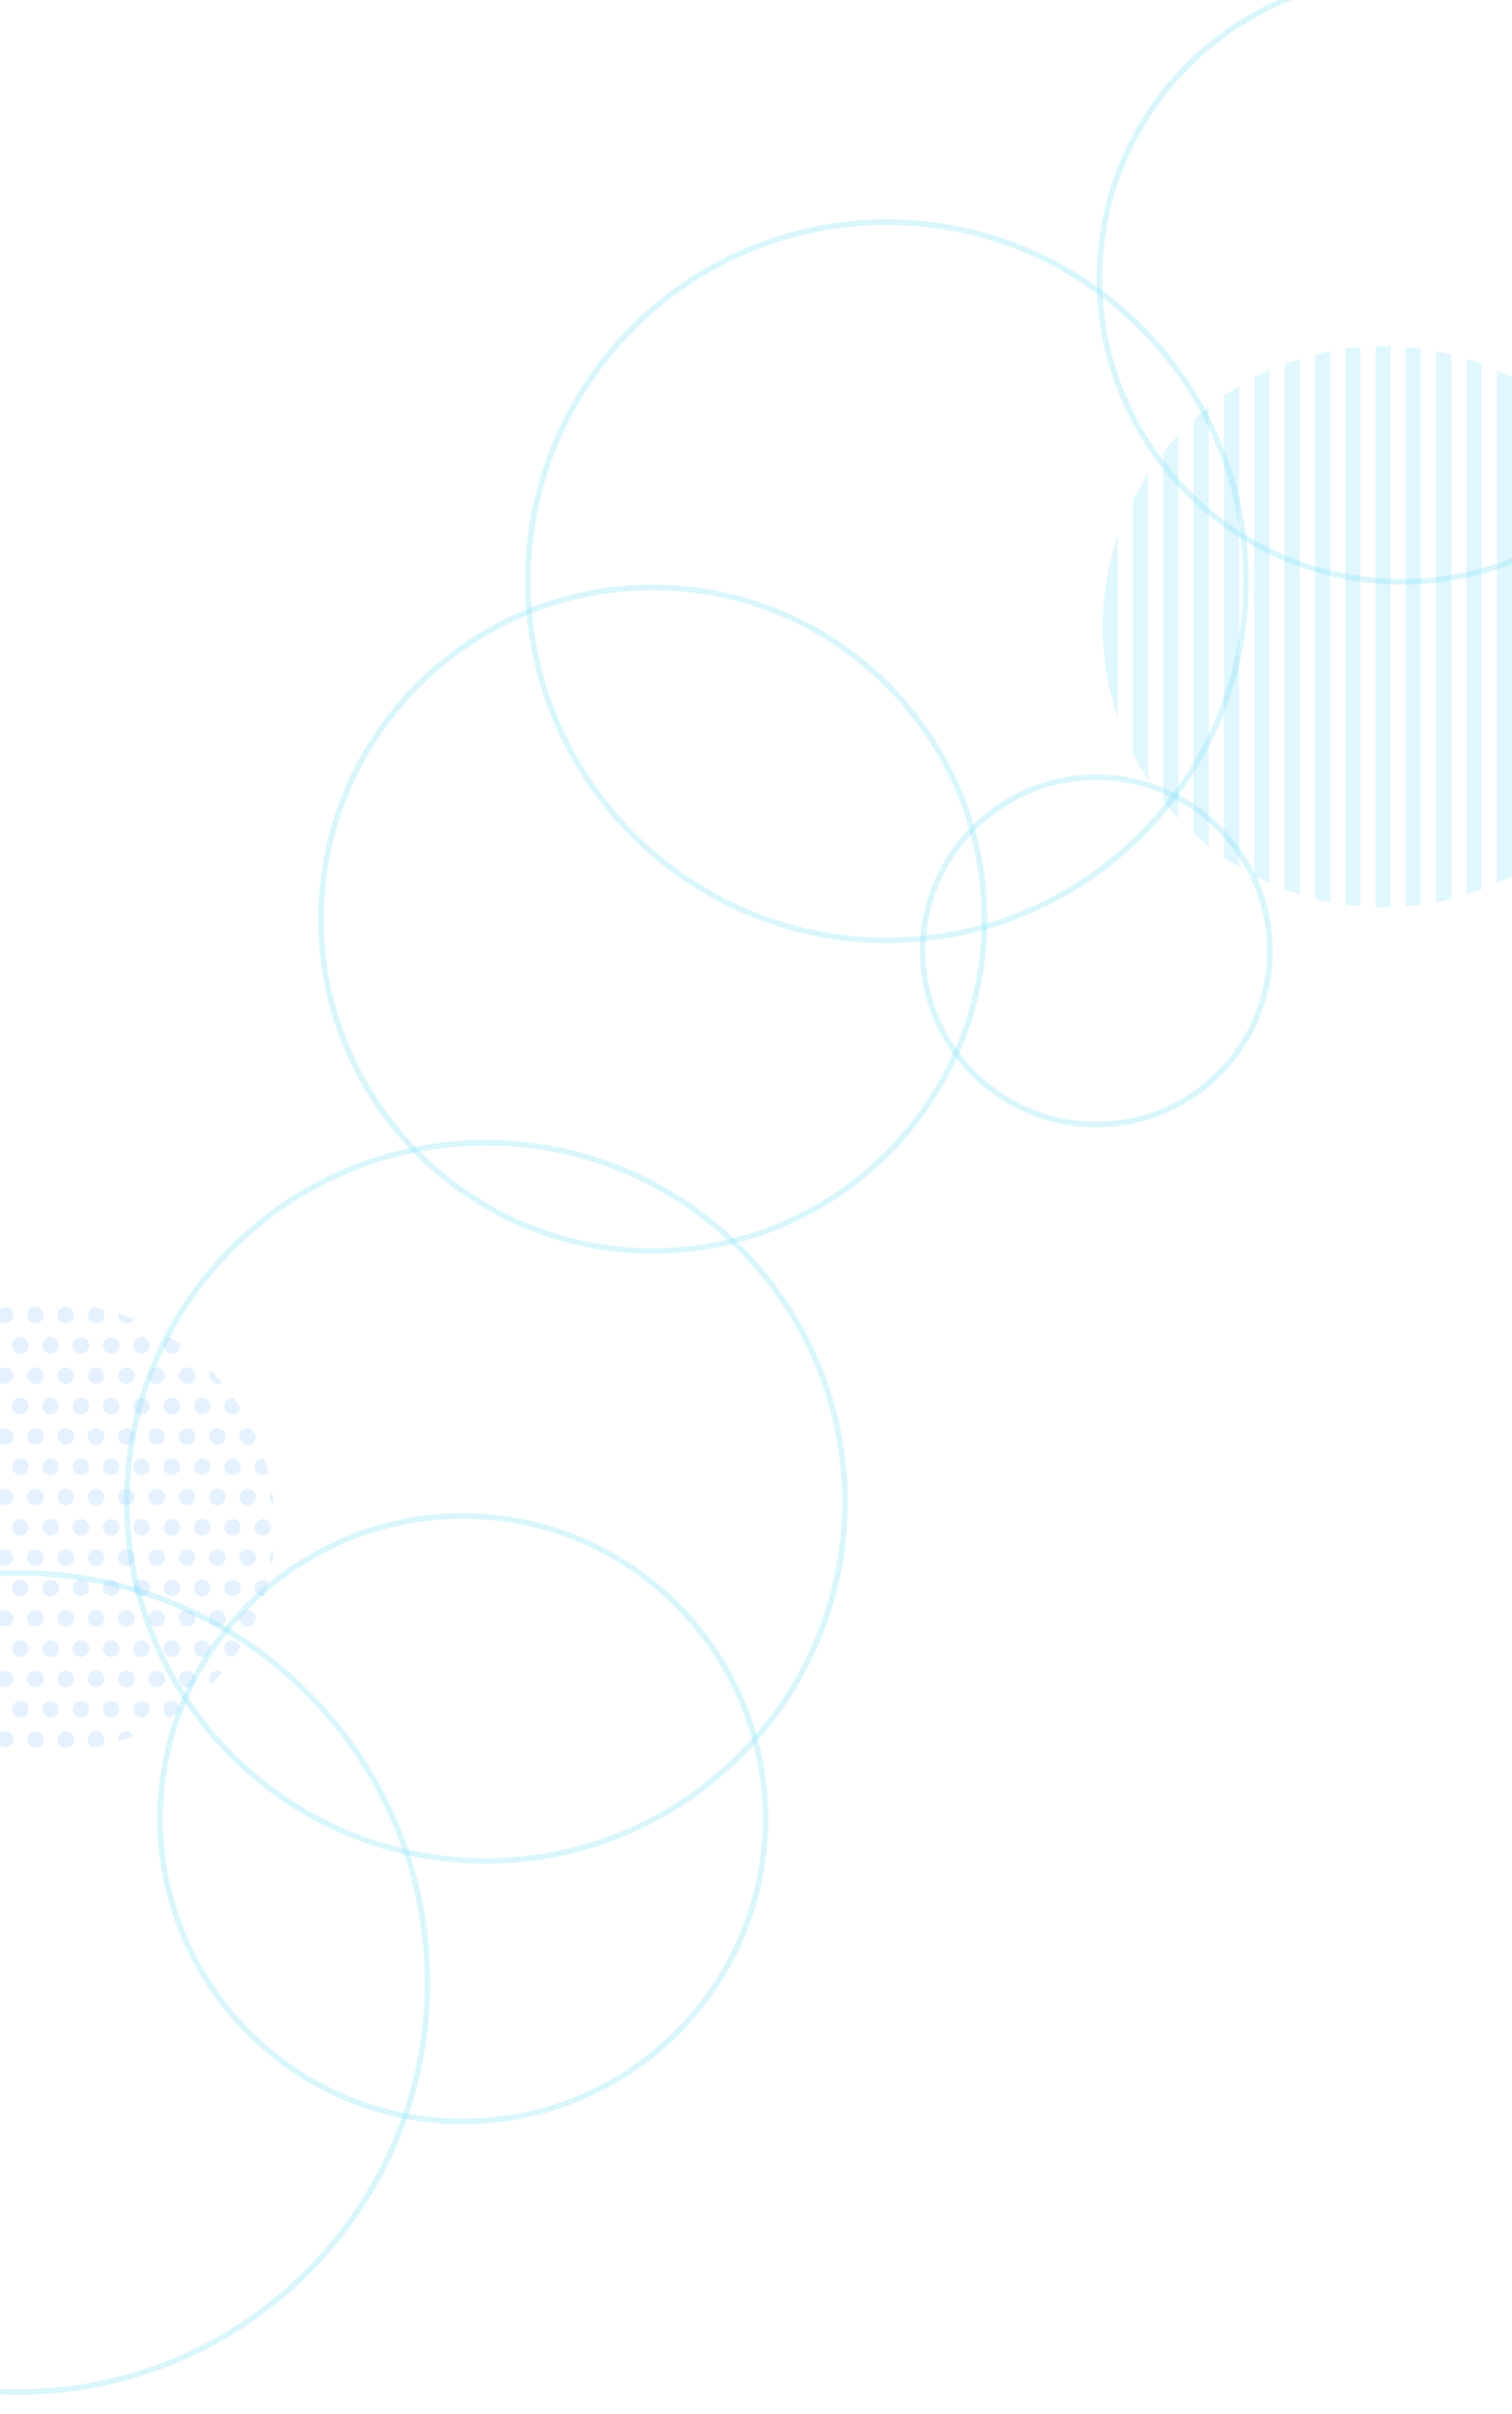 <?xml version="1.0" encoding="UTF-8"?>
<svg id="_レイヤー_2" data-name="レイヤー 2" xmlns="http://www.w3.org/2000/svg" xmlns:xlink="http://www.w3.org/1999/xlink" viewBox="0 0 814.161 1299.567">
  <defs>
    <style>
      .cls-1 {
        fill: none;
      }

      .cls-2 {
        fill: #a9d1ff;
      }

      .cls-3 {
        fill: #98e3fa;
      }

      .cls-4, .cls-5 {
        opacity: .3;
      }

      .cls-5 {
        fill: #83dff7;
      }

      .cls-6 {
        clip-path: url(#clippath);
      }
    </style>
    <clipPath id="clippath">
      <rect class="cls-1" x="0" y="0" width="814.161" height="1299.567" transform="translate(814.161 1299.567) rotate(-180)"/>
    </clipPath>
  </defs>
  <g id="_レイヤー_1-2" data-name="レイヤー 1">
    <g class="cls-6">
      <g>
        <g class="cls-4">
          <path class="cls-2" d="M-1.72,708.051c0,2.462,1.996,4.457,4.457,4.457s4.457-1.996,4.457-4.457-1.388-3.754-3.269-4.277c-1.34.262-2.675.538-3.999.844-.997.817-1.647,2.043-1.647,3.433Z"/>
          <path class="cls-2" d="M19.065,712.508c2.462,0,4.458-1.996,4.458-4.457,0-2.462-1.996-4.457-4.458-4.457-2.462,0-4.457,1.996-4.457,4.457,0,2.462,1.996,4.457,4.457,4.457Z"/>
          <path class="cls-2" d="M10.901,728.836c2.462,0,4.457-1.996,4.457-4.457s-1.996-4.457-4.457-4.457-4.457,1.996-4.457,4.457c0,2.462,1.996,4.457,4.457,4.457Z"/>
          <path class="cls-2" d="M35.393,712.508c2.462,0,4.457-1.996,4.457-4.457,0-2.462-1.996-4.457-4.457-4.457-2.462,0-4.457,1.996-4.457,4.457,0,2.462,1.996,4.457,4.457,4.457Z"/>
          <path class="cls-2" d="M27.229,728.836c2.462,0,4.458-1.996,4.458-4.457s-1.996-4.457-4.458-4.457c-2.462,0-4.457,1.996-4.457,4.457,0,2.462,1.996,4.457,4.457,4.457Z"/>
          <path class="cls-2" d="M47.263,708.051c0,2.462,1.996,4.457,4.457,4.457,2.462,0,4.457-1.996,4.457-4.457s-.649-2.616-1.647-3.433c-1.324-.306-2.659-.582-3.999-.844-1.881.523-3.269,2.229-3.269,4.277Z"/>
          <path class="cls-2" d="M43.556,728.836c2.462,0,4.457-1.996,4.457-4.457s-1.996-4.457-4.457-4.457-4.457,1.996-4.457,4.457c0,2.462,1.996,4.457,4.457,4.457Z"/>
          <path class="cls-2" d="M68.048,712.508c1.724,0,3.201-.989,3.943-2.42-2.72-1.085-5.488-2.074-8.301-2.964-.063.299-.099.608-.099.926,0,2.462,1.996,4.457,4.458,4.457Z"/>
          <path class="cls-2" d="M59.884,728.836c2.462,0,4.457-1.996,4.457-4.457s-1.996-4.457-4.457-4.457-4.458,1.996-4.458,4.457c0,2.462,1.996,4.457,4.458,4.457Z"/>
          <path class="cls-2" d="M76.211,728.836c2.462,0,4.457-1.996,4.457-4.457s-1.996-4.457-4.457-4.457-4.457,1.996-4.457,4.457c0,2.462,1.996,4.457,4.457,4.457Z"/>
          <path class="cls-2" d="M88.082,724.379c0,2.462,1.996,4.457,4.457,4.457,2.462,0,4.457-1.996,4.457-4.457s-.034-.499-.075-.741c-1.761-1.246-3.559-2.441-5.387-3.593-1.976.457-3.453,2.219-3.453,4.334Z"/>
          <path class="cls-2" d="M2.737,745.164c2.462,0,4.457-1.996,4.457-4.457,0-2.462-1.996-4.458-4.457-4.458s-4.457,1.996-4.457,4.458c0,2.462,1.996,4.457,4.457,4.457Z"/>
          <path class="cls-2" d="M19.065,736.249c-2.462,0-4.457,1.996-4.457,4.458,0,2.462,1.996,4.457,4.457,4.457,2.462,0,4.458-1.996,4.458-4.457,0-2.462-1.996-4.458-4.458-4.458Z"/>
          <path class="cls-2" d="M10.901,752.576c-2.462,0-4.457,1.996-4.457,4.457,0,2.462,1.996,4.457,4.457,4.457s4.457-1.996,4.457-4.457-1.996-4.457-4.457-4.457Z"/>
          <path class="cls-2" d="M35.393,736.249c-2.462,0-4.457,1.996-4.457,4.458,0,2.462,1.996,4.457,4.457,4.457,2.462,0,4.457-1.996,4.457-4.457,0-2.462-1.996-4.458-4.457-4.458Z"/>
          <path class="cls-2" d="M27.229,752.576c-2.462,0-4.457,1.996-4.457,4.457,0,2.462,1.996,4.457,4.457,4.457,2.462,0,4.458-1.996,4.458-4.457s-1.996-4.457-4.458-4.457Z"/>
          <path class="cls-2" d="M51.72,745.164c2.462,0,4.457-1.996,4.457-4.457,0-2.462-1.996-4.458-4.457-4.458-2.462,0-4.457,1.996-4.457,4.458,0,2.462,1.996,4.457,4.457,4.457Z"/>
          <path class="cls-2" d="M43.556,752.576c-2.462,0-4.457,1.996-4.457,4.457,0,2.462,1.996,4.457,4.457,4.457s4.457-1.996,4.457-4.457-1.996-4.457-4.457-4.457Z"/>
          <path class="cls-2" d="M68.048,745.164c2.462,0,4.457-1.996,4.457-4.457,0-2.462-1.996-4.458-4.457-4.458s-4.458,1.996-4.458,4.458c0,2.462,1.996,4.457,4.458,4.457Z"/>
          <path class="cls-2" d="M59.884,752.576c-2.462,0-4.458,1.996-4.458,4.457,0,2.462,1.996,4.457,4.458,4.457s4.457-1.996,4.457-4.457-1.996-4.457-4.457-4.457Z"/>
          <path class="cls-2" d="M84.375,745.164c2.462,0,4.457-1.996,4.457-4.457,0-2.462-1.996-4.458-4.457-4.458s-4.457,1.996-4.457,4.458c0,2.462,1.996,4.457,4.457,4.457Z"/>
          <path class="cls-2" d="M76.211,752.576c-2.462,0-4.457,1.996-4.457,4.457,0,2.462,1.996,4.457,4.457,4.457s4.457-1.996,4.457-4.457-1.996-4.457-4.457-4.457Z"/>
          <path class="cls-2" d="M100.703,745.164c2.462,0,4.457-1.996,4.457-4.457,0-2.462-1.996-4.458-4.457-4.458s-4.457,1.996-4.457,4.458c0,2.462,1.996,4.457,4.457,4.457Z"/>
          <path class="cls-2" d="M92.539,761.491c2.462,0,4.457-1.996,4.457-4.457s-1.996-4.457-4.457-4.457c-2.462,0-4.457,1.996-4.457,4.457,0,2.462,1.996,4.457,4.457,4.457Z"/>
          <path class="cls-2" d="M117.03,745.164c.929,0,1.791-.285,2.505-.772-1.896-2.243-3.872-4.415-5.924-6.514-.639.771-1.038,1.748-1.038,2.828s1.996,4.457,4.457,4.457Z"/>
          <path class="cls-2" d="M108.867,761.491c2.462,0,4.457-1.996,4.457-4.457s-1.996-4.457-4.457-4.457c-2.462,0-4.457,1.996-4.457,4.457,0,2.462,1.996,4.457,4.457,4.457Z"/>
          <path class="cls-2" d="M120.737,757.034c0,2.462,1.996,4.457,4.457,4.457,2.115,0,3.877-1.477,4.334-3.453-1.152-1.829-2.348-3.626-3.593-5.387-.242-.041-.487-.075-.741-.075-2.462,0-4.457,1.996-4.457,4.457Z"/>
          <path class="cls-2" d="M2.737,768.904c-2.462,0-4.457,1.996-4.457,4.457,0,2.462,1.996,4.458,4.457,4.458s4.457-1.996,4.457-4.458c0-2.462-1.996-4.457-4.457-4.457Z"/>
          <path class="cls-2" d="M19.065,768.904c-2.462,0-4.457,1.996-4.457,4.457,0,2.462,1.996,4.458,4.457,4.458,2.462,0,4.458-1.996,4.458-4.458,0-2.462-1.996-4.457-4.458-4.457Z"/>
          <path class="cls-2" d="M10.901,785.231c-2.462,0-4.457,1.996-4.457,4.457,0,2.462,1.996,4.457,4.457,4.457,2.462,0,4.457-1.996,4.457-4.457,0-2.462-1.996-4.457-4.457-4.457Z"/>
          <path class="cls-2" d="M35.393,768.904c-2.462,0-4.457,1.996-4.457,4.457,0,2.462,1.996,4.458,4.457,4.458,2.462,0,4.457-1.996,4.457-4.458,0-2.462-1.996-4.457-4.457-4.457Z"/>
          <path class="cls-2" d="M27.229,785.231c-2.462,0-4.457,1.996-4.457,4.457,0,2.462,1.996,4.457,4.457,4.457,2.462,0,4.458-1.996,4.458-4.457,0-2.462-1.996-4.457-4.458-4.457Z"/>
          <path class="cls-2" d="M51.72,768.904c-2.462,0-4.457,1.996-4.457,4.457,0,2.462,1.996,4.458,4.457,4.458,2.462,0,4.457-1.996,4.457-4.458,0-2.462-1.996-4.457-4.457-4.457Z"/>
          <circle class="cls-2" cx="43.556" cy="789.689" r="4.457" transform="translate(-125.584 17.098) rotate(-9.192)"/>
          <path class="cls-2" d="M68.048,768.904c-2.462,0-4.458,1.996-4.458,4.457,0,2.462,1.996,4.458,4.458,4.458s4.457-1.996,4.457-4.458c0-2.462-1.996-4.457-4.457-4.457Z"/>
          <path class="cls-2" d="M59.884,785.231c-2.462,0-4.458,1.996-4.458,4.457,0,2.462,1.996,4.457,4.458,4.457,2.462,0,4.457-1.996,4.457-4.457,0-2.462-1.996-4.457-4.457-4.457Z"/>
          <path class="cls-2" d="M84.375,768.904c-2.462,0-4.457,1.996-4.457,4.457,0,2.462,1.996,4.458,4.457,4.458s4.457-1.996,4.457-4.458c0-2.462-1.996-4.457-4.457-4.457Z"/>
          <path class="cls-2" d="M76.211,785.231c-2.462,0-4.457,1.996-4.457,4.457,0,2.462,1.996,4.457,4.457,4.457,2.462,0,4.457-1.996,4.457-4.457,0-2.462-1.996-4.457-4.457-4.457Z"/>
          <path class="cls-2" d="M100.703,768.904c-2.462,0-4.457,1.996-4.457,4.457,0,2.462,1.996,4.458,4.457,4.458s4.457-1.996,4.457-4.458c0-2.462-1.996-4.457-4.457-4.457Z"/>
          <path class="cls-2" d="M92.539,785.231c-2.462,0-4.457,1.996-4.457,4.457,0,2.462,1.996,4.457,4.457,4.457,2.462,0,4.457-1.996,4.457-4.457,0-2.462-1.996-4.457-4.457-4.457Z"/>
          <path class="cls-2" d="M117.03,777.819c2.462,0,4.457-1.996,4.457-4.458,0-2.462-1.996-4.457-4.457-4.457s-4.457,1.996-4.457,4.457c0,2.462,1.996,4.458,4.457,4.458Z"/>
          <path class="cls-2" d="M108.867,785.231c-2.462,0-4.457,1.996-4.457,4.457,0,2.462,1.996,4.457,4.457,4.457,2.462,0,4.457-1.996,4.457-4.457,0-2.462-1.996-4.457-4.457-4.457Z"/>
          <path class="cls-2" d="M128.901,773.361c0,2.462,1.996,4.458,4.457,4.458,2.391,0,4.326-1.887,4.436-4.25-.55-1.246-1.115-2.484-1.706-3.707-.756-.591-1.696-.958-2.731-.958-2.462,0-4.457,1.996-4.457,4.457Z"/>
          <path class="cls-2" d="M125.194,794.146c2.462,0,4.457-1.996,4.457-4.457,0-2.462-1.996-4.457-4.457-4.457s-4.457,1.996-4.457,4.457c0,2.462,1.996,4.457,4.457,4.457Z"/>
          <path class="cls-2" d="M137.064,789.689c0,2.462,1.996,4.457,4.457,4.457,1.132,0,2.153-.435,2.939-1.13-.65-2.605-1.384-5.176-2.2-7.71-.242-.04-.486-.074-.739-.074-2.462,0-4.457,1.996-4.457,4.457Z"/>
          <path class="cls-2" d="M2.737,801.559c-2.462,0-4.457,1.996-4.457,4.458,0,2.462,1.996,4.457,4.457,4.457,2.462,0,4.457-1.996,4.457-4.457s-1.996-4.458-4.457-4.458Z"/>
          <path class="cls-2" d="M19.065,810.474c2.462,0,4.458-1.996,4.458-4.457s-1.996-4.458-4.458-4.458c-2.462,0-4.457,1.996-4.457,4.458,0,2.462,1.996,4.457,4.457,4.457Z"/>
          <path class="cls-2" d="M10.901,817.886c-2.462,0-4.457,1.996-4.457,4.457,0,2.462,1.996,4.457,4.457,4.457s4.457-1.996,4.457-4.457-1.996-4.457-4.457-4.457Z"/>
          <path class="cls-2" d="M35.393,810.474c2.462,0,4.457-1.996,4.457-4.457s-1.996-4.458-4.457-4.458c-2.462,0-4.457,1.996-4.457,4.458,0,2.462,1.996,4.457,4.457,4.457Z"/>
          <path class="cls-2" d="M27.229,826.801c2.462,0,4.458-1.996,4.458-4.457s-1.996-4.457-4.458-4.457c-2.462,0-4.457,1.996-4.457,4.457,0,2.462,1.996,4.457,4.457,4.457Z"/>
          <path class="cls-2" d="M51.72,801.559c-2.462,0-4.457,1.996-4.457,4.458,0,2.462,1.996,4.457,4.457,4.457,2.462,0,4.457-1.996,4.457-4.457s-1.996-4.458-4.457-4.458Z"/>
          <path class="cls-2" d="M43.556,826.801c2.462,0,4.457-1.996,4.457-4.457s-1.996-4.457-4.457-4.457-4.457,1.996-4.457,4.457c0,2.462,1.996,4.457,4.457,4.457Z"/>
          <path class="cls-2" d="M68.048,801.559c-2.462,0-4.458,1.996-4.458,4.458,0,2.462,1.996,4.457,4.458,4.457,2.462,0,4.457-1.996,4.457-4.457s-1.996-4.458-4.457-4.458Z"/>
          <path class="cls-2" d="M59.884,817.886c-2.462,0-4.458,1.996-4.458,4.457,0,2.462,1.996,4.457,4.458,4.457s4.457-1.996,4.457-4.457-1.996-4.457-4.457-4.457Z"/>
          <path class="cls-2" d="M84.375,801.559c-2.462,0-4.457,1.996-4.457,4.458,0,2.462,1.996,4.457,4.457,4.457,2.462,0,4.457-1.996,4.457-4.457s-1.996-4.458-4.457-4.458Z"/>
          <path class="cls-2" d="M76.211,826.801c2.462,0,4.457-1.996,4.457-4.457s-1.996-4.457-4.457-4.457-4.457,1.996-4.457,4.457c0,2.462,1.996,4.457,4.457,4.457Z"/>
          <path class="cls-2" d="M100.703,801.559c-2.462,0-4.457,1.996-4.457,4.458,0,2.462,1.996,4.457,4.457,4.457,2.462,0,4.457-1.996,4.457-4.457s-1.996-4.458-4.457-4.458Z"/>
          <path class="cls-2" d="M92.539,817.886c-2.462,0-4.457,1.996-4.457,4.457,0,2.462,1.996,4.457,4.457,4.457,2.462,0,4.457-1.996,4.457-4.457s-1.996-4.457-4.457-4.457Z"/>
          <path class="cls-2" d="M117.03,801.559c-2.462,0-4.457,1.996-4.457,4.458,0,2.462,1.996,4.457,4.457,4.457,2.462,0,4.457-1.996,4.457-4.457s-1.996-4.458-4.457-4.458Z"/>
          <path class="cls-2" d="M108.867,826.801c2.462,0,4.457-1.996,4.457-4.457s-1.996-4.457-4.457-4.457c-2.462,0-4.457,1.996-4.457,4.457,0,2.462,1.996,4.457,4.457,4.457Z"/>
          <path class="cls-2" d="M133.358,810.474c2.462,0,4.457-1.996,4.457-4.457s-1.996-4.458-4.457-4.458-4.457,1.996-4.457,4.458c0,2.462,1.996,4.457,4.457,4.457Z"/>
          <path class="cls-2" d="M125.194,826.801c2.462,0,4.457-1.996,4.457-4.457s-1.996-4.457-4.457-4.457-4.457,1.996-4.457,4.457c0,2.462,1.996,4.457,4.457,4.457Z"/>
          <path class="cls-2" d="M147.411,809.831c-.239-2.326-.551-4.629-.92-6.914-.779.802-1.262,1.893-1.262,3.1,0,1.627.881,3.036,2.182,3.814Z"/>
          <path class="cls-2" d="M141.522,826.801c2.462,0,4.457-1.996,4.457-4.457s-1.996-4.457-4.457-4.457-4.457,1.996-4.457,4.457c0,2.462,1.996,4.457,4.457,4.457Z"/>
          <path class="cls-2" d="M2.737,843.129c2.462,0,4.457-1.996,4.457-4.457s-1.996-4.457-4.457-4.457c-2.462,0-4.457,1.996-4.457,4.457,0,2.462,1.996,4.457,4.457,4.457Z"/>
          <path class="cls-2" d="M19.065,843.129c2.462,0,4.458-1.996,4.458-4.457s-1.996-4.457-4.458-4.457c-2.462,0-4.457,1.996-4.457,4.457,0,2.462,1.996,4.457,4.457,4.457Z"/>
          <path class="cls-2" d="M10.901,859.457c2.462,0,4.457-1.996,4.457-4.457s-1.996-4.457-4.457-4.457-4.457,1.996-4.457,4.457c0,2.462,1.996,4.457,4.457,4.457Z"/>
          <path class="cls-2" d="M35.393,843.129c2.462,0,4.457-1.996,4.457-4.457s-1.996-4.457-4.457-4.457c-2.462,0-4.457,1.996-4.457,4.457,0,2.462,1.996,4.457,4.457,4.457Z"/>
          <path class="cls-2" d="M27.229,859.457c2.462,0,4.458-1.996,4.458-4.457s-1.996-4.457-4.458-4.457c-2.462,0-4.457,1.996-4.457,4.457,0,2.462,1.996,4.457,4.457,4.457Z"/>
          <path class="cls-2" d="M51.72,843.129c2.462,0,4.457-1.996,4.457-4.457s-1.996-4.457-4.457-4.457c-2.462,0-4.457,1.996-4.457,4.457,0,2.462,1.996,4.457,4.457,4.457Z"/>
          <path class="cls-2" d="M43.556,859.457c2.462,0,4.457-1.996,4.457-4.457s-1.996-4.457-4.457-4.457-4.457,1.996-4.457,4.457c0,2.462,1.996,4.457,4.457,4.457Z"/>
          <path class="cls-2" d="M68.048,843.129c2.462,0,4.457-1.996,4.457-4.457s-1.996-4.457-4.457-4.457c-2.462,0-4.458,1.996-4.458,4.457,0,2.462,1.996,4.457,4.458,4.457Z"/>
          <path class="cls-2" d="M59.884,859.457c2.462,0,4.457-1.996,4.457-4.457s-1.996-4.457-4.457-4.457-4.458,1.996-4.458,4.457c0,2.462,1.996,4.457,4.458,4.457Z"/>
          <path class="cls-2" d="M84.375,843.129c2.462,0,4.457-1.996,4.457-4.457s-1.996-4.457-4.457-4.457c-2.462,0-4.457,1.996-4.457,4.457,0,2.462,1.996,4.457,4.457,4.457Z"/>
          <path class="cls-2" d="M76.211,859.457c2.462,0,4.457-1.996,4.457-4.457s-1.996-4.457-4.457-4.457-4.457,1.996-4.457,4.457c0,2.462,1.996,4.457,4.457,4.457Z"/>
          <path class="cls-2" d="M100.703,834.214c-2.462,0-4.457,1.996-4.457,4.457,0,2.462,1.996,4.457,4.457,4.457s4.457-1.996,4.457-4.457-1.996-4.457-4.457-4.457Z"/>
          <path class="cls-2" d="M92.539,859.457c2.462,0,4.457-1.996,4.457-4.457s-1.996-4.457-4.457-4.457c-2.462,0-4.457,1.996-4.457,4.457,0,2.462,1.996,4.457,4.457,4.457Z"/>
          <path class="cls-2" d="M117.03,843.129c2.462,0,4.457-1.996,4.457-4.457s-1.996-4.457-4.457-4.457c-2.462,0-4.457,1.996-4.457,4.457,0,2.462,1.996,4.457,4.457,4.457Z"/>
          <path class="cls-2" d="M108.867,859.457c2.462,0,4.457-1.996,4.457-4.457s-1.996-4.457-4.457-4.457c-2.462,0-4.457,1.996-4.457,4.457,0,2.462,1.996,4.457,4.457,4.457Z"/>
          <path class="cls-2" d="M133.358,834.214c-2.462,0-4.457,1.996-4.457,4.457,0,2.462,1.996,4.457,4.457,4.457s4.457-1.996,4.457-4.457-1.996-4.457-4.457-4.457Z"/>
          <path class="cls-2" d="M125.194,850.542c-2.462,0-4.457,1.996-4.457,4.457,0,2.462,1.996,4.457,4.457,4.457s4.457-1.996,4.457-4.457-1.996-4.457-4.457-4.457Z"/>
          <path class="cls-2" d="M145.228,838.672c0,1.206.484,2.297,1.262,3.099.369-2.284.681-4.588.92-6.914-1.302.778-2.182,2.187-2.182,3.814Z"/>
          <path class="cls-2" d="M137.064,854.999c0,2.462,1.996,4.457,4.457,4.457.253,0,.497-.034.739-.075.815-2.535,1.55-5.106,2.2-7.71-.786-.695-1.808-1.13-2.939-1.13-2.462,0-4.457,1.996-4.457,4.457Z"/>
          <path class="cls-2" d="M2.737,875.784c2.462,0,4.457-1.996,4.457-4.457s-1.996-4.457-4.457-4.457-4.457,1.996-4.457,4.457c0,2.462,1.996,4.457,4.457,4.457Z"/>
          <path class="cls-2" d="M19.065,875.784c2.462,0,4.458-1.996,4.458-4.457s-1.996-4.457-4.458-4.457c-2.462,0-4.457,1.996-4.457,4.457,0,2.462,1.996,4.457,4.457,4.457Z"/>
          <path class="cls-2" d="M10.901,892.112c2.462,0,4.457-1.996,4.457-4.457s-1.996-4.457-4.457-4.457-4.457,1.996-4.457,4.457c0,2.462,1.996,4.457,4.457,4.457Z"/>
          <path class="cls-2" d="M35.393,875.784c2.462,0,4.457-1.996,4.457-4.457s-1.996-4.457-4.457-4.457c-2.462,0-4.457,1.996-4.457,4.457,0,2.462,1.996,4.457,4.457,4.457Z"/>
          <path class="cls-2" d="M27.229,892.112c2.462,0,4.458-1.996,4.458-4.457s-1.996-4.457-4.458-4.457c-2.462,0-4.457,1.996-4.457,4.457,0,2.462,1.996,4.457,4.457,4.457Z"/>
          <path class="cls-2" d="M51.72,875.784c2.462,0,4.457-1.996,4.457-4.457s-1.996-4.457-4.457-4.457c-2.462,0-4.457,1.996-4.457,4.457,0,2.462,1.996,4.457,4.457,4.457Z"/>
          <circle class="cls-2" cx="43.556" cy="887.654" r="4.457" transform="translate(-614.909 290.787) rotate(-45)"/>
          <path class="cls-2" d="M68.048,875.784c2.462,0,4.457-1.996,4.457-4.457s-1.996-4.457-4.457-4.457-4.458,1.996-4.458,4.457c0,2.462,1.996,4.457,4.458,4.457Z"/>
          <path class="cls-2" d="M59.884,892.112c2.462,0,4.457-1.996,4.457-4.457s-1.996-4.457-4.457-4.457-4.458,1.996-4.458,4.457c0,2.462,1.996,4.457,4.458,4.457Z"/>
          <path class="cls-2" d="M84.375,875.784c2.462,0,4.457-1.996,4.457-4.457s-1.996-4.457-4.457-4.457-4.457,1.996-4.457,4.457c0,2.462,1.996,4.457,4.457,4.457Z"/>
          <path class="cls-2" d="M76.211,892.112c2.462,0,4.457-1.996,4.457-4.457s-1.996-4.457-4.457-4.457-4.457,1.996-4.457,4.457c0,2.462,1.996,4.457,4.457,4.457Z"/>
          <path class="cls-2" d="M100.703,875.784c2.462,0,4.457-1.996,4.457-4.457s-1.996-4.457-4.457-4.457-4.457,1.996-4.457,4.457c0,2.462,1.996,4.457,4.457,4.457Z"/>
          <path class="cls-2" d="M92.539,883.197c-2.462,0-4.457,1.996-4.457,4.457,0,2.462,1.996,4.457,4.457,4.457,2.462,0,4.457-1.996,4.457-4.457s-1.996-4.457-4.457-4.457Z"/>
          <path class="cls-2" d="M117.03,866.869c-2.462,0-4.457,1.996-4.457,4.457,0,2.462,1.996,4.457,4.457,4.457s4.457-1.996,4.457-4.457-1.996-4.457-4.457-4.457Z"/>
          <path class="cls-2" d="M108.867,883.197c-2.462,0-4.457,1.996-4.457,4.457,0,2.462,1.996,4.457,4.457,4.457,2.462,0,4.457-1.996,4.457-4.457s-1.996-4.457-4.457-4.457Z"/>
          <path class="cls-2" d="M133.358,866.869c-2.462,0-4.457,1.996-4.457,4.457,0,2.462,1.996,4.457,4.457,4.457,1.034,0,1.974-.367,2.731-.958.591-1.223,1.155-2.461,1.706-3.707-.111-2.363-2.046-4.25-4.436-4.25Z"/>
          <path class="cls-2" d="M125.194,883.197c-2.462,0-4.457,1.996-4.457,4.457,0,2.462,1.996,4.457,4.457,4.457.254,0,.499-.034.741-.075,1.245-1.761,2.441-3.559,3.593-5.387-.457-1.976-2.219-3.453-4.334-3.453Z"/>
          <path class="cls-2" d="M2.737,899.524c-2.462,0-4.457,1.996-4.457,4.458,0,2.462,1.996,4.457,4.457,4.457s4.457-1.996,4.457-4.457-1.996-4.458-4.457-4.458Z"/>
          <path class="cls-2" d="M19.065,908.439c2.462,0,4.458-1.996,4.458-4.457s-1.996-4.458-4.458-4.458c-2.462,0-4.457,1.996-4.457,4.458,0,2.462,1.996,4.457,4.457,4.457Z"/>
          <path class="cls-2" d="M10.901,915.852c-2.462,0-4.457,1.996-4.457,4.458,0,2.462,1.996,4.457,4.457,4.457s4.457-1.996,4.457-4.457c0-2.462-1.996-4.458-4.457-4.458Z"/>
          <path class="cls-2" d="M35.393,908.439c2.462,0,4.457-1.996,4.457-4.457s-1.996-4.458-4.457-4.458c-2.462,0-4.457,1.996-4.457,4.458,0,2.462,1.996,4.457,4.457,4.457Z"/>
          <path class="cls-2" d="M27.229,915.852c-2.462,0-4.457,1.996-4.457,4.458,0,2.462,1.996,4.457,4.457,4.457,2.462,0,4.458-1.996,4.458-4.457,0-2.462-1.996-4.458-4.458-4.458Z"/>
          <path class="cls-2" d="M51.72,899.524c-2.462,0-4.457,1.996-4.457,4.458,0,2.462,1.996,4.457,4.457,4.457,2.462,0,4.457-1.996,4.457-4.457s-1.996-4.458-4.457-4.458Z"/>
          <path class="cls-2" d="M43.556,915.852c-2.462,0-4.457,1.996-4.457,4.458,0,2.462,1.996,4.457,4.457,4.457s4.457-1.996,4.457-4.457c0-2.462-1.996-4.458-4.457-4.458Z"/>
          <path class="cls-2" d="M68.048,899.524c-2.462,0-4.458,1.996-4.458,4.458,0,2.462,1.996,4.457,4.458,4.457s4.457-1.996,4.457-4.457-1.996-4.458-4.457-4.458Z"/>
          <path class="cls-2" d="M59.884,915.852c-2.462,0-4.458,1.996-4.458,4.458,0,2.462,1.996,4.457,4.458,4.457s4.457-1.996,4.457-4.457c0-2.462-1.996-4.458-4.457-4.458Z"/>
          <path class="cls-2" d="M84.375,899.524c-2.462,0-4.457,1.996-4.457,4.458,0,2.462,1.996,4.457,4.457,4.457s4.457-1.996,4.457-4.457-1.996-4.458-4.457-4.458Z"/>
          <path class="cls-2" d="M76.211,915.852c-2.462,0-4.457,1.996-4.457,4.458,0,2.462,1.996,4.457,4.457,4.457s4.457-1.996,4.457-4.457c0-2.462-1.996-4.458-4.457-4.458Z"/>
          <path class="cls-2" d="M100.703,899.524c-2.462,0-4.457,1.996-4.457,4.458,0,2.462,1.996,4.457,4.457,4.457s4.457-1.996,4.457-4.457-1.996-4.458-4.457-4.458Z"/>
          <path class="cls-2" d="M92.539,915.852c-2.462,0-4.457,1.996-4.457,4.458,0,2.115,1.477,3.877,3.453,4.334,1.829-1.152,3.627-2.348,5.387-3.593.041-.242.075-.487.075-.741,0-2.462-1.996-4.458-4.457-4.458Z"/>
          <path class="cls-2" d="M112.573,903.982c0,1.08.399,2.056,1.038,2.828,2.052-2.099,4.028-4.271,5.924-6.514-.714-.486-1.576-.772-2.505-.772-2.462,0-4.457,1.996-4.457,4.458Z"/>
          <path class="cls-2" d="M7.195,936.637c0-2.462-1.996-4.457-4.457-4.457s-4.457,1.996-4.457,4.457c0,1.39.65,2.616,1.647,3.433,1.324.306,2.659.582,3.999.844,1.881-.523,3.269-2.23,3.269-4.277Z"/>
          <path class="cls-2" d="M19.065,932.179c-2.462,0-4.457,1.996-4.457,4.457,0,2.462,1.996,4.458,4.457,4.458,2.462,0,4.458-1.996,4.458-4.458,0-2.462-1.996-4.457-4.458-4.457Z"/>
          <path class="cls-2" d="M35.393,932.179c-2.462,0-4.457,1.996-4.457,4.457,0,2.462,1.996,4.458,4.457,4.458,2.462,0,4.457-1.996,4.457-4.458,0-2.462-1.996-4.457-4.457-4.457Z"/>
          <path class="cls-2" d="M56.177,936.637c0-2.462-1.996-4.457-4.457-4.457-2.462,0-4.457,1.996-4.457,4.457,0,2.048,1.388,3.754,3.269,4.277,1.34-.262,2.675-.538,3.999-.844.997-.818,1.647-2.043,1.647-3.433Z"/>
          <path class="cls-2" d="M68.048,932.179c-2.462,0-4.458,1.996-4.458,4.457,0,.318.036.627.099.927,2.813-.889,5.581-1.878,8.301-2.964-.742-1.431-2.22-2.42-3.943-2.42Z"/>
        </g>
        <g class="cls-4">
          <path class="cls-3" d="M593.74,337.403v.005c0,16.595,2.727,33.189,8.164,49.059v-98.123c-5.437,15.87-8.164,32.464-8.164,49.059Z"/>
          <path class="cls-3" d="M610.067,269.038v136.737c2.447,4.82,5.166,9.536,8.164,14.125v-164.986c-2.998,4.588-5.716,9.305-8.164,14.125Z"/>
          <path class="cls-3" d="M626.395,243.608v187.596c2.57,3.236,5.29,6.391,8.164,9.455v-206.506c-2.874,3.064-5.593,6.219-8.164,9.455Z"/>
          <path class="cls-3" d="M642.722,226.077l-0,222.657c2.657,2.439,5.38,4.764,8.164,6.979v-236.614c-2.783,2.214-5.507,4.539-8.164,6.978Z"/>
          <path class="cls-3" d="M659.05,213.034v248.743c2.676,1.849,5.4,3.599,8.164,5.256V207.778c-2.764,1.657-5.487,3.407-8.164,5.256Z"/>
          <path class="cls-3" d="M675.377,203.225v268.361c2.69,1.392,5.412,2.696,8.164,3.916V199.31c-2.752,1.219-5.474,2.524-8.164,3.916Z"/>
          <path class="cls-3" d="M691.705,195.97v282.872c2.699,1.011,5.422,1.935,8.164,2.786V193.184c-2.741.851-5.465,1.775-8.164,2.785Z"/>
          <path class="cls-3" d="M708.032,190.896v293.019c2.708.676,5.429,1.281,8.164,1.805V189.091c-2.735.524-5.456,1.129-8.164,1.805Z"/>
          <path class="cls-3" d="M724.36,187.763v299.285c2.714.368,5.437.662,8.164.883V186.88c-2.727.22-5.449.514-8.164.883Z"/>
          <path class="cls-3" d="M740.688,186.436v301.94c2.721.073,5.443.073,8.164,0V186.436c-2.721-.073-5.443-.073-8.164,0Z"/>
          <path class="cls-3" d="M757.015,186.88v301.051c2.727-.221,5.45-.515,8.164-.883V187.763c-2.714-.368-5.436-.662-8.164-.883Z"/>
          <path class="cls-3" d="M773.343,189.091v296.629c2.735-.524,5.456-1.129,8.164-1.805V190.896c-2.708-.676-5.429-1.281-8.164-1.805Z"/>
          <path class="cls-3" d="M789.67,193.184v288.443c2.741-.851,5.465-1.775,8.164-2.786V195.97c-2.699-1.011-5.422-1.935-8.164-2.785Z"/>
          <path class="cls-3" d="M805.998,199.31v276.192c2.752-1.219,5.474-2.524,8.164-3.916V203.225c-2.69-1.392-5.412-2.696-8.164-3.916Z"/>
        </g>
        <path class="cls-5" d="M249.207,1143.755c-90.72,0-164.524-73.804-164.524-164.524,0-90.72,73.804-164.524,164.524-164.524s164.523,73.804,164.523,164.524c0,90.72-73.804,164.524-164.523,164.524ZM249.207,817.768c-89.031,0-161.464,72.432-161.464,161.463s72.433,161.463,161.464,161.463,161.461-72.432,161.461-161.463-72.43-161.463-161.461-161.463Z"/>
        <path class="cls-5" d="M754.992,314.761c-90.719,0-164.525-73.806-164.525-164.525S664.272-14.289,754.992-14.289s164.524,73.806,164.524,164.525-73.805,164.525-164.524,164.525ZM754.992-11.228c-89.031,0-161.463,72.432-161.463,161.463s72.432,161.463,161.463,161.463,161.463-72.432,161.463-161.463S844.023-11.228,754.992-11.228Z"/>
        <path class="cls-5" d="M9.658,1289.417c-122.439,0-222.052-99.612-222.052-222.051s99.613-222.051,222.052-222.051,222.053,99.612,222.053,222.051-99.612,222.051-222.053,222.051ZM9.658,848.375c-120.752,0-218.99,98.239-218.99,218.991,0,120.752,98.238,218.991,218.99,218.991,120.752,0,218.993-98.239,218.993-218.991s-98.241-218.991-218.993-218.991Z"/>
        <path class="cls-5" d="M351.471,675.065c-99.337,0-180.153-80.816-180.153-180.153s80.816-180.153,180.153-180.153,180.153,80.817,180.153,180.153-80.816,180.153-180.153,180.153ZM351.471,317.821c-97.648,0-177.091,79.443-177.091,177.092s79.443,177.091,177.091,177.091,177.092-79.442,177.092-177.091c0-97.649-79.443-177.092-177.092-177.092Z"/>
        <path class="cls-5" d="M261.635,1003.495c-107.46,0-194.887-87.425-194.887-194.887,0-107.46,87.427-194.886,194.887-194.886s194.887,87.426,194.887,194.886c0,107.461-87.425,194.887-194.887,194.887ZM261.635,616.784c-105.772,0-191.824,86.052-191.824,191.824,0,105.772,86.051,191.827,191.824,191.827s191.827-86.054,191.827-191.827c0-105.772-86.054-191.824-191.827-191.824Z"/>
        <path class="cls-5" d="M477.59,507.834c-107.461,0-194.887-87.426-194.887-194.887s87.426-194.886,194.887-194.886,194.887,87.425,194.887,194.886c0,107.461-87.426,194.887-194.887,194.887ZM477.59,121.123c-105.772,0-191.825,86.052-191.825,191.824,0,105.773,86.053,191.825,191.825,191.825s191.825-86.053,191.825-191.825c0-105.772-86.052-191.824-191.825-191.824Z"/>
        <path class="cls-5" d="M590.304,606.987c-52.39,0-95.013-42.624-95.013-95.013s42.623-95.013,95.013-95.013,95.013,42.623,95.013,95.013-42.623,95.013-95.013,95.013ZM590.304,420.023c-50.702,0-91.951,41.249-91.951,91.951s41.249,91.951,91.951,91.951,91.951-41.249,91.951-91.951-41.249-91.951-91.951-91.951Z"/>
      </g>
    </g>
  </g>
</svg>
